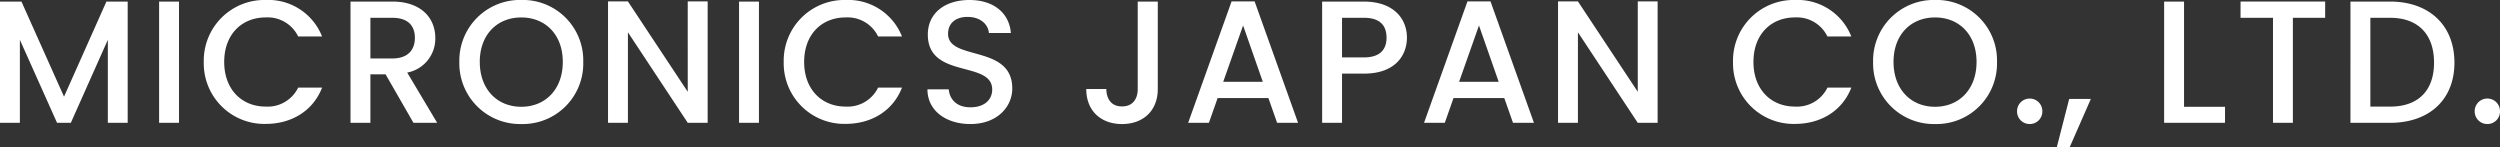 <svg xmlns="http://www.w3.org/2000/svg" width="415.541" height="24.447" viewBox="0 0 415.541 24.447">
  <rect x="0" y="0" width="415.541" height="24.447" fill="#333333" stroke="none"/>
  <path id="パス_2544" data-name="パス 2544" d="M2.175,0H5.481V-13.8L11.658,0h2.291L20.1-13.8V0H23.4V-20.155H19.865L12.818-4.35,5.742-20.155H2.175ZM28.623,0h3.306V-20.155H28.623Zm7.424-10.121a10.064,10.064,0,0,0,10.3,10.3c4.2,0,7.83-2.088,9.367-6.032H51.736A5.631,5.631,0,0,1,46.342-2.7c-4,0-6.9-2.871-6.9-7.424s2.9-7.395,6.9-7.395a5.631,5.631,0,0,1,5.394,3.161h3.973a9.608,9.608,0,0,0-9.367-6.061A10.081,10.081,0,0,0,36.047-10.121Zm35.09-4c0,2-1.16,3.422-3.741,3.422H63.742v-6.757H67.4C69.977-17.458,71.137-16.153,71.137-14.123Zm-10.7-6.032V0h3.306V-8.062h2.523L70.9,0h3.944L69.861-8.352a5.737,5.737,0,0,0,4.669-5.771c0-3.277-2.349-6.032-7.134-6.032ZM99.122-10.121a10.047,10.047,0,0,0-10.3-10.3,10.081,10.081,0,0,0-10.295,10.3A10.088,10.088,0,0,0,88.827.2,10.054,10.054,0,0,0,99.122-10.121Zm-17.2,0c0-4.553,2.9-7.395,6.9-7.395s6.9,2.842,6.9,7.395-2.9,7.453-6.9,7.453S81.925-5.568,81.925-10.121Zm34.568-10.063V-5.162l-9.947-15.022H103.24V0h3.306V-15.051L116.493,0H119.8V-20.184ZM125.019,0h3.306V-20.155h-3.306Zm7.424-10.121A10.064,10.064,0,0,0,142.738.174c4.205,0,7.83-2.088,9.367-6.032h-3.973A5.631,5.631,0,0,1,142.738-2.7c-4,0-6.9-2.871-6.9-7.424s2.9-7.395,6.9-7.395a5.631,5.631,0,0,1,5.394,3.161H152.1a9.608,9.608,0,0,0-9.367-6.061A10.081,10.081,0,0,0,132.443-10.121Zm37.99,4.408c0-7.366-10.672-4.524-10.672-9.077,0-1.943,1.479-2.871,3.393-2.813,2.088.058,3.277,1.305,3.393,2.668H170.2c-.29-3.451-3.016-5.481-6.873-5.481-4.118,0-6.931,2.2-6.931,5.742,0,7.424,10.7,4.263,10.7,9.135,0,1.711-1.3,2.958-3.625,2.958-2.291,0-3.451-1.334-3.6-2.987h-3.538C156.339-2,159.442.2,163.473.2,167.968.2,170.433-2.7,170.433-5.713Zm20.851.087c0,1.682-.841,2.9-2.61,2.9s-2.581-1.218-2.61-2.9h-3.335c0,3.654,2.465,5.829,5.945,5.829s5.945-2.175,5.945-5.829V-20.155h-3.335ZM214.455,0h3.48l-7.221-20.184h-3.828L199.665,0h3.451l1.45-4.118h8.439Zm-2.378-6.815h-6.583l3.306-9.367Zm13.166-4.06v-6.583H228.9c2.581,0,3.741,1.218,3.741,3.306,0,2.03-1.16,3.277-3.741,3.277Zm10.788-3.277c0-3.277-2.349-6-7.134-6h-6.96V0h3.306V-8.178H228.9C234.146-8.178,236.031-11.281,236.031-14.152ZM253.663,0h3.48l-7.221-20.184h-3.828L238.873,0h3.451l1.45-4.118h8.439Zm-2.378-6.815H244.7l3.306-9.367ZM274.4-20.184V-5.162l-9.947-15.022h-3.306V0h3.306V-15.051L274.4,0H277.7V-20.184Zm15.834,10.063a10.064,10.064,0,0,0,10.3,10.3c4.2,0,7.83-2.088,9.367-6.032h-3.973A5.631,5.631,0,0,1,300.527-2.7c-4,0-6.9-2.871-6.9-7.424s2.9-7.395,6.9-7.395a5.631,5.631,0,0,1,5.394,3.161h3.973a9.608,9.608,0,0,0-9.367-6.061A10.081,10.081,0,0,0,290.232-10.121Zm43.877,0a10.047,10.047,0,0,0-10.295-10.3,10.081,10.081,0,0,0-10.3,10.3A10.088,10.088,0,0,0,323.814.2,10.054,10.054,0,0,0,334.109-10.121Zm-17.2,0c0-4.553,2.9-7.395,6.9-7.395s6.9,2.842,6.9,7.395-2.9,7.453-6.9,7.453S316.912-5.568,316.912-10.121Zm24.737,8.207a2.086,2.086,0,0,0-2.088-2.117,2.092,2.092,0,0,0-2.117,2.117A2.092,2.092,0,0,0,339.561.2,2.086,2.086,0,0,0,341.649-1.914Zm2.407,5.945H346.2l3.509-8h-3.6Zm17.835-24.186V0h10.121V-2.668H365.2V-20.155Zm12.7,2.7h5.394V0h3.306V-17.458h5.365v-2.7H374.593Zm24.853-2.7h-6.583V0h6.583c6.467,0,10.7-3.8,10.7-10.005C410.147-16.24,405.913-20.155,399.446-20.155ZM396.169-2.7V-17.458h3.277c4.756,0,7.308,2.842,7.308,7.453,0,4.582-2.552,7.308-7.308,7.308Zm21.547.783a2.086,2.086,0,0,0-2.088-2.117,2.092,2.092,0,0,0-2.117,2.117A2.092,2.092,0,0,0,415.628.2,2.086,2.086,0,0,0,417.716-1.914Z" transform="translate(-2.176 20.416)" fill="#fff"/>
</svg>
